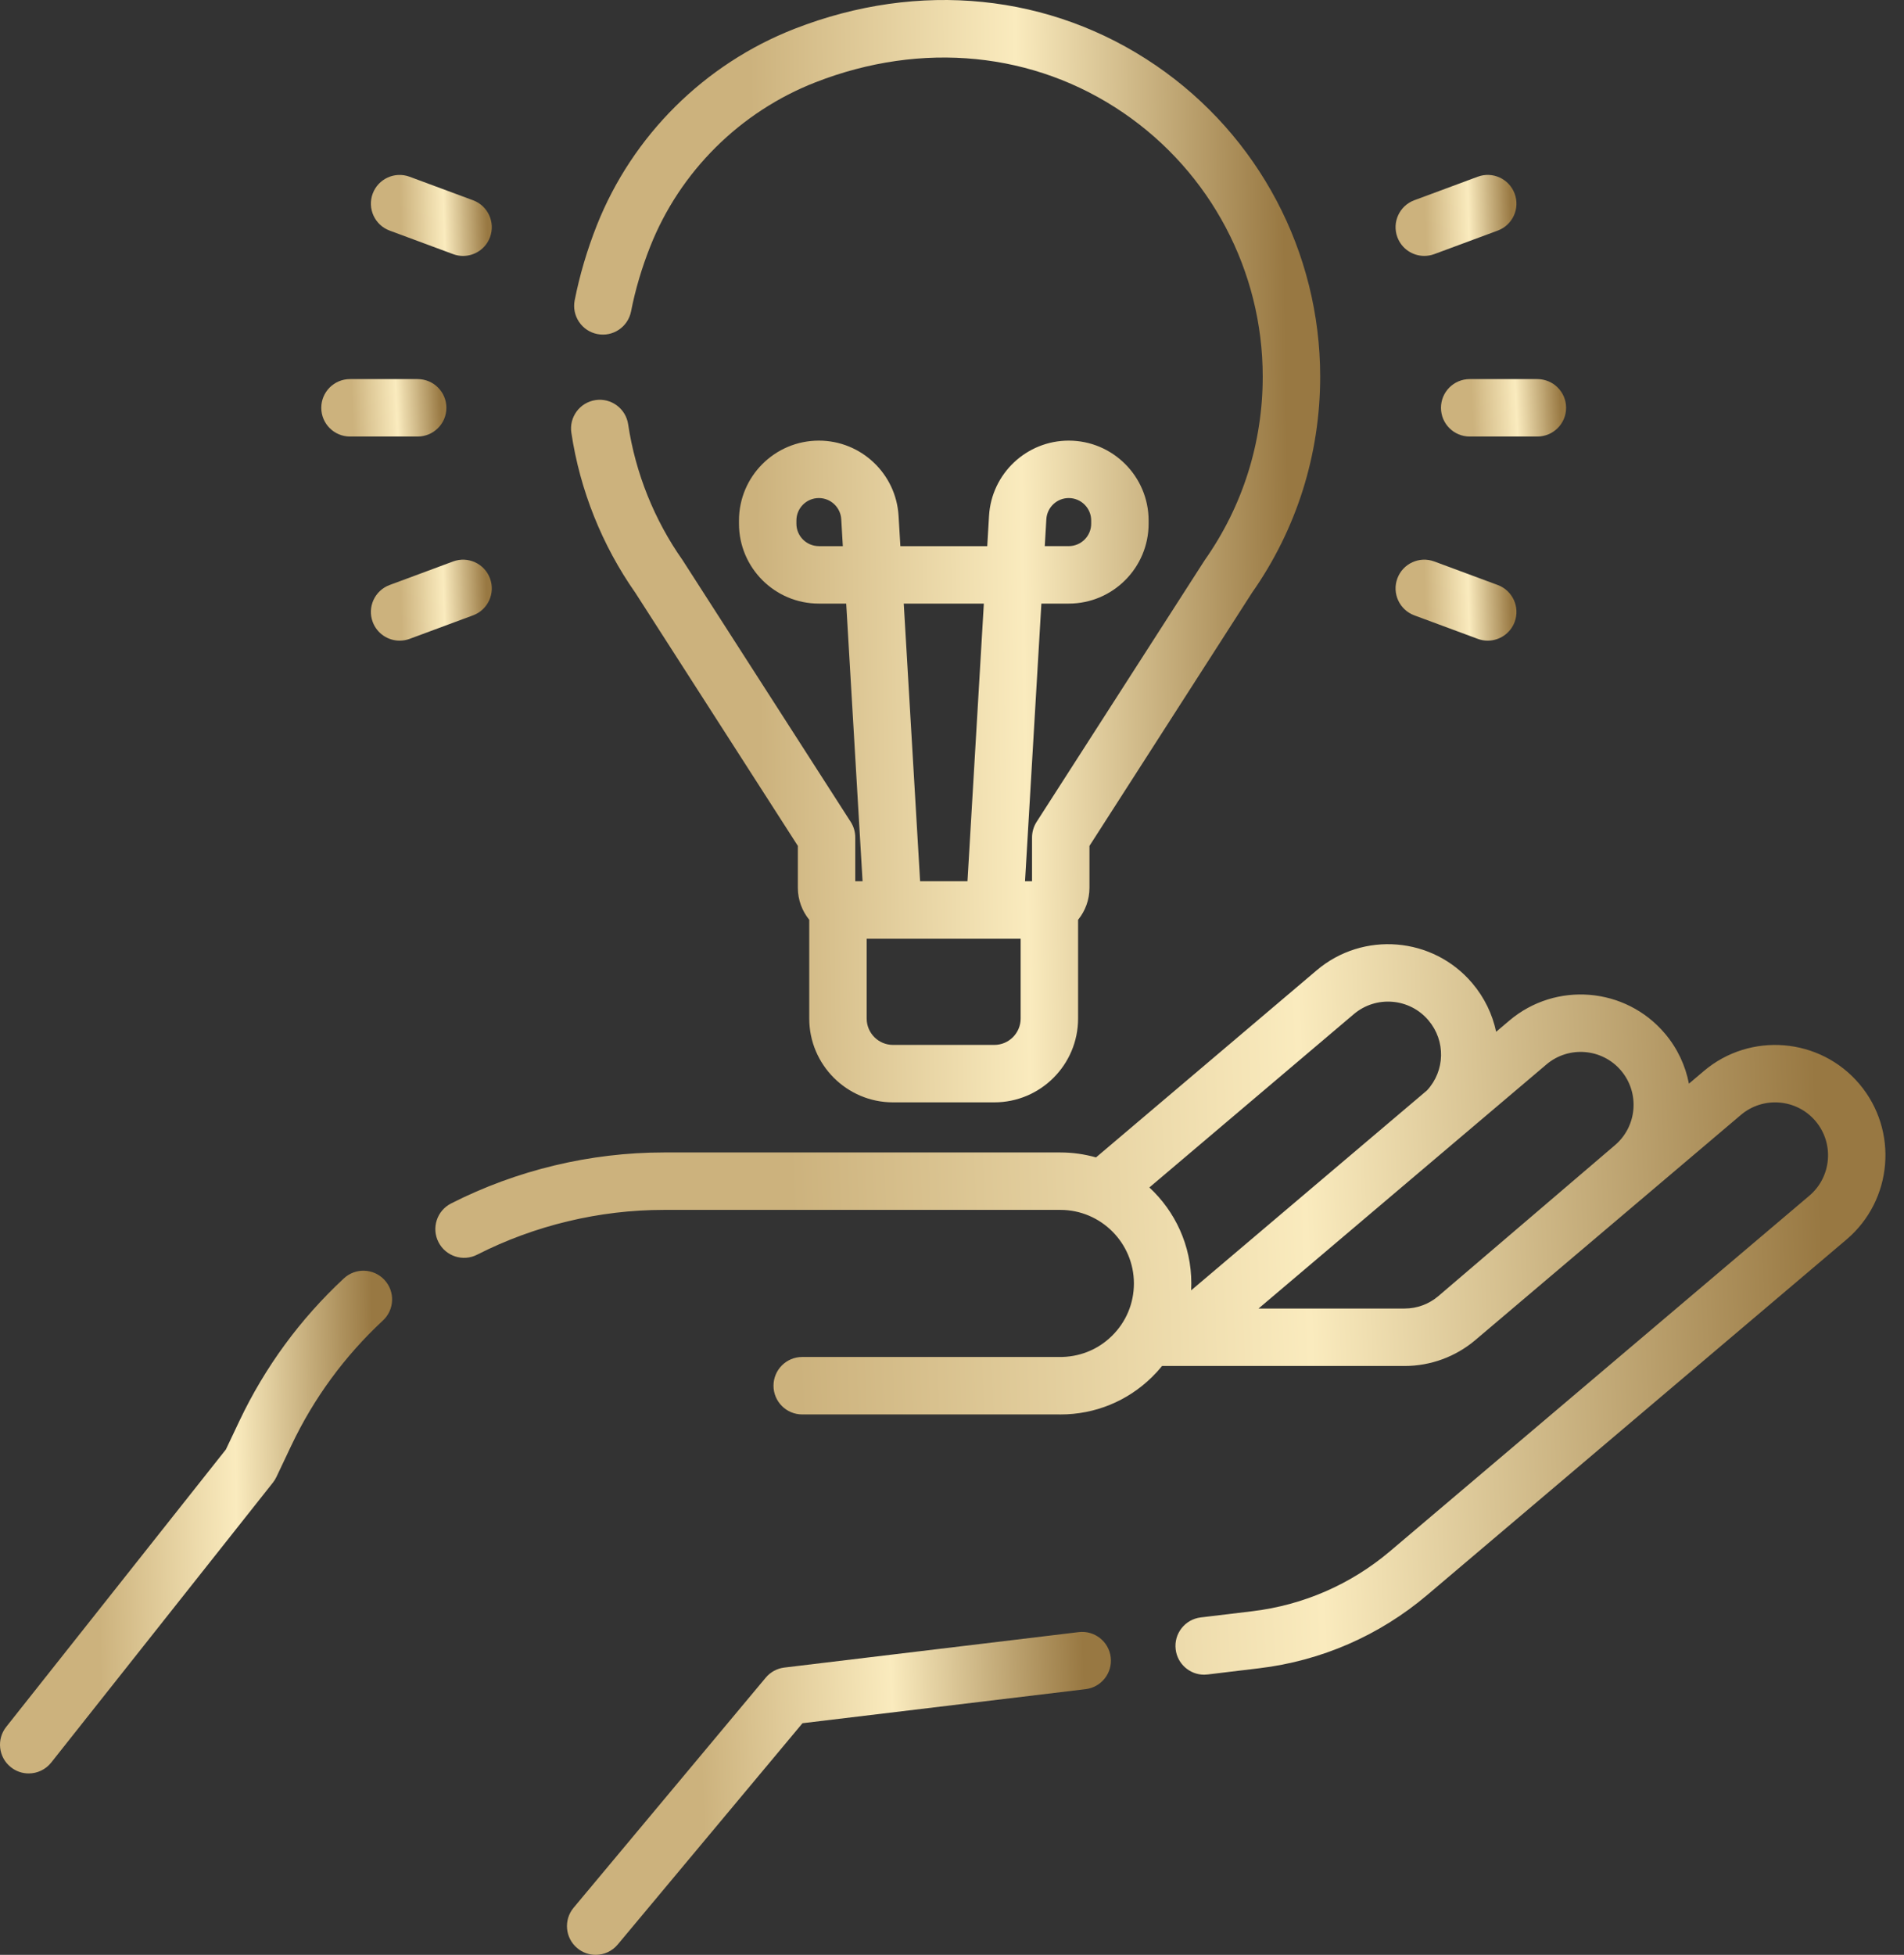 <?xml version="1.0" encoding="UTF-8"?> <svg xmlns="http://www.w3.org/2000/svg" width="76" height="78" viewBox="0 0 76 78" fill="none"><rect x="0" y="0" width="76" height="78" fill="#333333" stroke="none"/><path d="M13.725 51.01C11.978 52.634 10.575 54.549 9.555 56.7L9.016 57.836L0.248 68.904C-0.145 69.4 -0.062 70.121 0.435 70.514C0.645 70.681 0.896 70.762 1.145 70.762C1.483 70.762 1.818 70.613 2.045 70.327L10.894 59.157C10.948 59.089 10.993 59.015 11.031 58.937L11.626 57.682C12.521 55.794 13.753 54.114 15.286 52.688C15.749 52.257 15.776 51.532 15.345 51.068C14.914 50.605 14.188 50.578 13.725 51.01Z" fill="url(#paint0_linear_3079_370)"></path><path d="M74.217 43.25C72.646 41.396 69.861 41.167 68.008 42.737L67.415 43.239C67.277 42.523 66.959 41.831 66.454 41.236C64.884 39.383 62.099 39.153 60.246 40.723L59.72 41.169C59.573 40.475 59.256 39.807 58.766 39.229C57.196 37.376 54.41 37.146 52.557 38.716L43.748 46.182C43.295 46.054 42.819 45.984 42.326 45.984H26.498C23.562 45.984 20.625 46.688 18.004 48.02C17.44 48.307 17.215 48.997 17.502 49.562C17.788 50.126 18.478 50.351 19.043 50.064C21.343 48.894 23.921 48.276 26.498 48.276H42.326C43.944 48.276 45.261 49.593 45.261 51.211C45.261 52.007 44.947 52.753 44.378 53.309C43.809 53.866 43.062 54.158 42.262 54.145C42.254 54.145 42.245 54.145 42.237 54.145H32.021C31.388 54.145 30.875 54.658 30.875 55.291C30.875 55.924 31.388 56.437 32.021 56.437H42.225C42.26 56.438 42.296 56.438 42.331 56.438C43.704 56.438 44.996 55.912 45.981 54.948C46.125 54.807 46.26 54.658 46.385 54.504H56.069C57.101 54.504 58.102 54.137 58.889 53.47L69.49 44.486C70.379 43.733 71.715 43.843 72.468 44.732C73.221 45.621 73.111 46.957 72.222 47.71L55.488 61.892C53.926 63.216 52.026 64.044 49.993 64.289L47.929 64.537C47.3 64.613 46.852 65.184 46.928 65.812C46.998 66.394 47.492 66.822 48.064 66.822C48.11 66.822 48.156 66.819 48.203 66.813L50.267 66.565C52.747 66.267 55.065 65.255 56.97 63.641L73.704 49.459C75.557 47.888 75.787 45.103 74.217 43.25ZM54.039 40.465C54.928 39.712 56.264 39.822 57.017 40.711C57.712 41.53 57.685 42.723 56.961 43.507L47.546 51.486C47.551 51.395 47.553 51.303 47.553 51.211C47.553 49.699 46.908 48.336 45.878 47.381L54.039 40.465ZM50.235 52.212L61.728 42.472C62.617 41.719 63.953 41.829 64.706 42.718C65.459 43.607 65.349 44.943 64.46 45.696L57.407 51.721C57.034 52.037 56.559 52.212 56.069 52.212H50.235Z" fill="url(#paint1_linear_3079_370)"></path><path d="M43.06 65.123L31.307 66.537C31.017 66.572 30.752 66.716 30.565 66.94L22.897 76.119C22.492 76.605 22.556 77.327 23.042 77.733C23.256 77.912 23.517 78 23.776 78C24.104 78 24.43 77.86 24.657 77.588L32.032 68.758L43.334 67.399C43.962 67.323 44.411 66.753 44.335 66.124C44.259 65.496 43.687 65.048 43.06 65.123Z" fill="url(#paint2_linear_3079_370)"></path><path d="M33.958 32.796C33.958 32.796 27.26 22.369 27.25 22.356C26.116 20.748 25.363 18.871 25.073 16.928C24.979 16.302 24.395 15.87 23.77 15.964C23.143 16.058 22.712 16.642 22.806 17.267C23.148 19.553 24.032 21.762 25.362 23.656L31.847 33.752V35.423C31.847 35.907 32.018 36.352 32.302 36.701V40.641C32.302 42.485 33.802 43.985 35.646 43.985H39.689C41.533 43.985 43.033 42.485 43.033 40.641V36.701C43.317 36.352 43.487 35.907 43.487 35.423V33.752L49.972 23.656C51.754 21.12 52.696 18.136 52.696 15.027C52.696 10.059 50.244 5.417 46.137 2.61C41.941 -0.257 36.685 -0.789 31.718 1.148C28.119 2.552 25.242 5.41 23.823 8.991C23.435 9.972 23.137 10.979 22.939 11.982C22.817 12.604 23.221 13.206 23.842 13.329C24.465 13.452 25.066 13.047 25.189 12.426C25.359 11.558 25.617 10.687 25.955 9.835C27.139 6.845 29.544 4.457 32.551 3.284C36.803 1.625 41.283 2.07 44.843 4.503C48.325 6.882 50.403 10.816 50.403 15.027C50.403 17.669 49.601 20.204 48.084 22.356C48.075 22.369 41.376 32.796 41.376 32.796C41.258 32.981 41.195 33.196 41.195 33.416V35.163H40.915L41.568 24.084H42.66C44.418 24.084 45.848 22.654 45.848 20.896V20.769C45.848 19.011 44.418 17.581 42.66 17.581C40.975 17.581 39.577 18.899 39.478 20.582L39.407 21.792H35.939L35.867 20.582C35.768 18.899 34.37 17.581 32.685 17.581C30.927 17.581 29.497 19.011 29.497 20.769V20.896C29.497 22.654 30.927 24.084 32.685 24.084H33.777L34.43 35.163H34.139V33.416C34.139 33.196 34.076 32.981 33.958 32.796ZM41.766 20.716C41.794 20.243 42.187 19.873 42.66 19.873C43.154 19.873 43.556 20.275 43.556 20.769V20.895C43.556 21.389 43.154 21.791 42.66 21.791H41.703L41.766 20.716ZM32.685 21.791C32.191 21.791 31.789 21.39 31.789 20.896V20.769C31.789 20.275 32.191 19.873 32.685 19.873C33.158 19.873 33.551 20.244 33.579 20.716L33.642 21.792H32.685V21.791ZM40.74 40.641C40.74 41.221 40.269 41.693 39.689 41.693H35.645C35.065 41.693 34.594 41.221 34.594 40.641V37.456H40.74V40.641ZM36.074 24.084H39.271L38.618 35.163H36.727L36.074 24.084Z" fill="url(#paint3_linear_3079_370)"></path><path d="M57.518 16.272C57.518 16.905 58.031 17.418 58.664 17.418H61.365C61.999 17.418 62.512 16.905 62.512 16.272C62.512 15.639 61.999 15.126 61.365 15.126H58.664C58.031 15.126 57.518 15.639 57.518 16.272Z" fill="url(#paint4_linear_3079_370)"></path><path d="M56.852 10.211C56.984 10.211 57.118 10.188 57.25 10.14L59.783 9.201C60.377 8.981 60.679 8.321 60.459 7.728C60.239 7.134 59.58 6.831 58.986 7.051L56.453 7.99C55.86 8.21 55.557 8.87 55.777 9.463C55.948 9.926 56.386 10.211 56.852 10.211Z" fill="url(#paint5_linear_3079_370)"></path><path d="M56.453 24.553L58.986 25.491C59.118 25.54 59.252 25.563 59.385 25.563C59.85 25.563 60.288 25.277 60.459 24.815C60.679 24.222 60.377 23.562 59.783 23.342L57.25 22.403C56.656 22.183 55.997 22.486 55.777 23.08C55.557 23.673 55.86 24.332 56.453 24.553Z" fill="url(#paint6_linear_3079_370)"></path><path d="M13.97 17.418H16.672C17.305 17.418 17.818 16.905 17.818 16.272C17.818 15.639 17.305 15.126 16.672 15.126H13.97C13.337 15.126 12.824 15.639 12.824 16.272C12.824 16.905 13.337 17.418 13.97 17.418Z" fill="url(#paint7_linear_3079_370)"></path><path d="M15.553 9.201L18.086 10.14C18.217 10.189 18.352 10.212 18.484 10.212C18.95 10.212 19.388 9.926 19.559 9.464C19.779 8.87 19.476 8.211 18.883 7.991L16.349 7.052C15.756 6.832 15.097 7.134 14.876 7.728C14.657 8.321 14.959 8.981 15.553 9.201Z" fill="url(#paint8_linear_3079_370)"></path><path d="M19.559 23.08C19.339 22.486 18.68 22.183 18.086 22.403L15.553 23.342C14.959 23.562 14.656 24.222 14.876 24.815C15.048 25.277 15.485 25.563 15.951 25.563C16.083 25.563 16.218 25.54 16.349 25.492L18.883 24.553C19.476 24.333 19.779 23.673 19.559 23.08Z" fill="url(#paint9_linear_3079_370)"></path><defs><linearGradient id="paint0_linear_3079_370" x1="3.722" y1="50.703" x2="14.832" y2="50.521" gradientUnits="userSpaceOnUse"><stop stop-color="#CCB27D"></stop><stop offset="0.5" stop-color="#FAEBBE"></stop><stop offset="1" stop-color="#987842"></stop></linearGradient><linearGradient id="paint1_linear_3079_370" x1="31.14" y1="37.674" x2="72.168" y2="35.966" gradientUnits="userSpaceOnUse"><stop stop-color="#CCB27D"></stop><stop offset="0.5" stop-color="#FAEBBE"></stop><stop offset="1" stop-color="#987842"></stop></linearGradient><linearGradient id="paint2_linear_3079_370" x1="27.794" y1="65.115" x2="43.191" y2="64.571" gradientUnits="userSpaceOnUse"><stop stop-color="#CCB27D"></stop><stop offset="0.5" stop-color="#FAEBBE"></stop><stop offset="1" stop-color="#987842"></stop></linearGradient><linearGradient id="paint3_linear_3079_370" x1="29.903" y1="2.73377e-05" x2="51.131" y2="-0.302" gradientUnits="userSpaceOnUse"><stop stop-color="#CCB27D"></stop><stop offset="0.5" stop-color="#FAEBBE"></stop><stop offset="1" stop-color="#987842"></stop></linearGradient><linearGradient id="paint4_linear_3079_370" x1="58.705" y1="15.126" x2="62.244" y2="14.964" gradientUnits="userSpaceOnUse"><stop stop-color="#CCB27D"></stop><stop offset="0.5" stop-color="#FAEBBE"></stop><stop offset="1" stop-color="#987842"></stop></linearGradient><linearGradient id="paint5_linear_3079_370" x1="56.853" y1="6.979" x2="60.276" y2="6.872" gradientUnits="userSpaceOnUse"><stop stop-color="#CCB27D"></stop><stop offset="0.5" stop-color="#FAEBBE"></stop><stop offset="1" stop-color="#987842"></stop></linearGradient><linearGradient id="paint6_linear_3079_370" x1="56.853" y1="22.331" x2="60.276" y2="22.224" gradientUnits="userSpaceOnUse"><stop stop-color="#CCB27D"></stop><stop offset="0.5" stop-color="#FAEBBE"></stop><stop offset="1" stop-color="#987842"></stop></linearGradient><linearGradient id="paint7_linear_3079_370" x1="14.012" y1="15.126" x2="17.55" y2="14.964" gradientUnits="userSpaceOnUse"><stop stop-color="#CCB27D"></stop><stop offset="0.5" stop-color="#FAEBBE"></stop><stop offset="1" stop-color="#987842"></stop></linearGradient><linearGradient id="paint8_linear_3079_370" x1="15.952" y1="6.98" x2="19.375" y2="6.873" gradientUnits="userSpaceOnUse"><stop stop-color="#CCB27D"></stop><stop offset="0.5" stop-color="#FAEBBE"></stop><stop offset="1" stop-color="#987842"></stop></linearGradient><linearGradient id="paint9_linear_3079_370" x1="15.952" y1="22.331" x2="19.376" y2="22.224" gradientUnits="userSpaceOnUse"><stop stop-color="#CCB27D"></stop><stop offset="0.5" stop-color="#FAEBBE"></stop><stop offset="1" stop-color="#987842"></stop></linearGradient></defs></svg> 